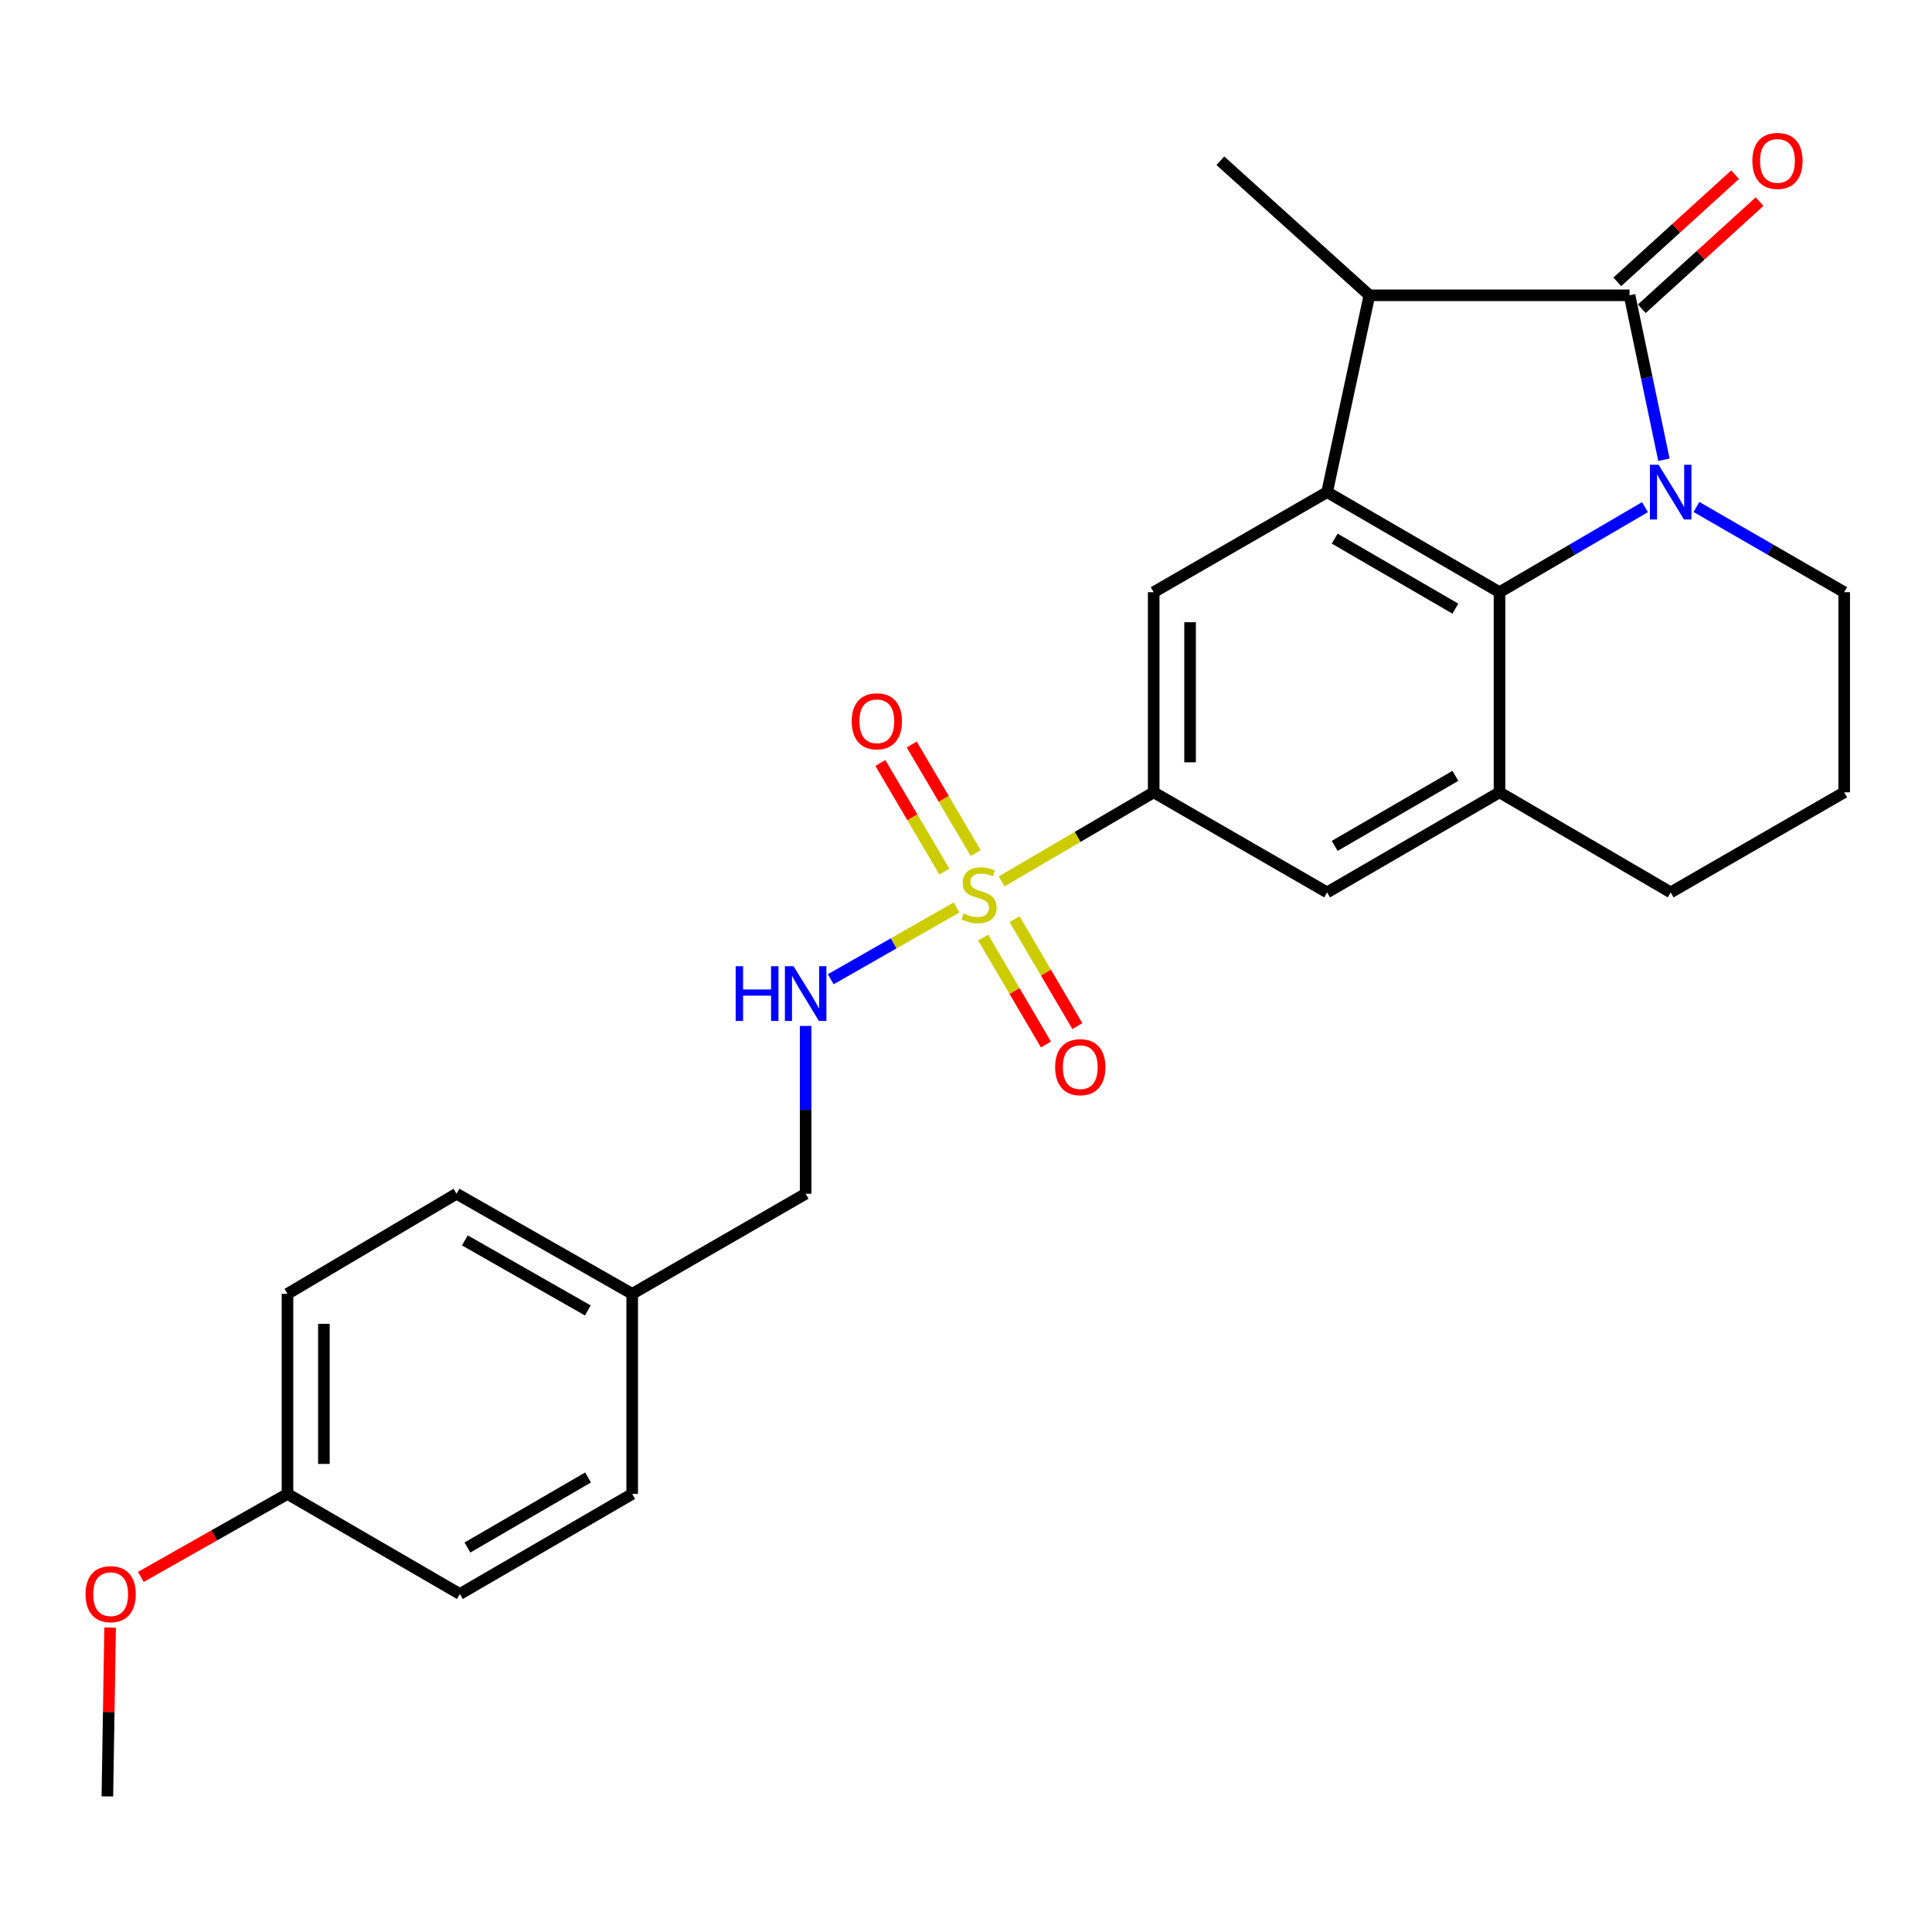 <?xml version='1.0' encoding='iso-8859-1'?>
<svg version='1.1' baseProfile='full'
              xmlns='http://www.w3.org/2000/svg'
                      xmlns:rdkit='http://www.rdkit.org/xml'
                      xmlns:xlink='http://www.w3.org/1999/xlink'
                  xml:space='preserve'
width='1000px' height='1000px' viewBox='0 0 1000 1000'>
<!-- END OF HEADER -->
<rect style='opacity:1.0;fill:#FFFFFF;stroke:none' width='1000' height='1000' x='0' y='0'> </rect>
<path class='bond-1' d='M 861.244,237.962 L 852.346,195.405' style='fill:none;fill-rule:evenodd;stroke:#0000FF;stroke-width:6px;stroke-linecap:butt;stroke-linejoin:miter;stroke-opacity:1' />
<path class='bond-1' d='M 852.346,195.405 L 843.449,152.849' style='fill:none;fill-rule:evenodd;stroke:#000000;stroke-width:6px;stroke-linecap:butt;stroke-linejoin:miter;stroke-opacity:1' />
<path class='bond-2' d='M 851.443,262.502 L 813.794,284.508' style='fill:none;fill-rule:evenodd;stroke:#0000FF;stroke-width:6px;stroke-linecap:butt;stroke-linejoin:miter;stroke-opacity:1' />
<path class='bond-2' d='M 813.794,284.508 L 776.146,306.515' style='fill:none;fill-rule:evenodd;stroke:#000000;stroke-width:6px;stroke-linecap:butt;stroke-linejoin:miter;stroke-opacity:1' />
<path class='bond-13' d='M 878.08,262.413 L 916.313,284.464' style='fill:none;fill-rule:evenodd;stroke:#0000FF;stroke-width:6px;stroke-linecap:butt;stroke-linejoin:miter;stroke-opacity:1' />
<path class='bond-13' d='M 916.313,284.464 L 954.545,306.515' style='fill:none;fill-rule:evenodd;stroke:#000000;stroke-width:6px;stroke-linecap:butt;stroke-linejoin:miter;stroke-opacity:1' />
<path class='bond-0' d='M 518.455,456.206 L 557.802,433.157' style='fill:none;fill-rule:evenodd;stroke:#CCCC00;stroke-width:6px;stroke-linecap:butt;stroke-linejoin:miter;stroke-opacity:1' />
<path class='bond-0' d='M 557.802,433.157 L 597.149,410.107' style='fill:none;fill-rule:evenodd;stroke:#000000;stroke-width:6px;stroke-linecap:butt;stroke-linejoin:miter;stroke-opacity:1' />
<path class='bond-8' d='M 495.093,469.715 L 462.541,488.289' style='fill:none;fill-rule:evenodd;stroke:#CCCC00;stroke-width:6px;stroke-linecap:butt;stroke-linejoin:miter;stroke-opacity:1' />
<path class='bond-8' d='M 462.541,488.289 L 429.989,506.864' style='fill:none;fill-rule:evenodd;stroke:#0000FF;stroke-width:6px;stroke-linecap:butt;stroke-linejoin:miter;stroke-opacity:1' />
<path class='bond-10' d='M 508.888,485.296 L 525.139,512.973' style='fill:none;fill-rule:evenodd;stroke:#CCCC00;stroke-width:6px;stroke-linecap:butt;stroke-linejoin:miter;stroke-opacity:1' />
<path class='bond-10' d='M 525.139,512.973 L 541.39,540.65' style='fill:none;fill-rule:evenodd;stroke:#FF0000;stroke-width:6px;stroke-linecap:butt;stroke-linejoin:miter;stroke-opacity:1' />
<path class='bond-10' d='M 525.135,475.756 L 541.386,503.433' style='fill:none;fill-rule:evenodd;stroke:#CCCC00;stroke-width:6px;stroke-linecap:butt;stroke-linejoin:miter;stroke-opacity:1' />
<path class='bond-10' d='M 541.386,503.433 L 557.637,531.11' style='fill:none;fill-rule:evenodd;stroke:#FF0000;stroke-width:6px;stroke-linecap:butt;stroke-linejoin:miter;stroke-opacity:1' />
<path class='bond-11' d='M 505.018,441.552 L 488.463,413.452' style='fill:none;fill-rule:evenodd;stroke:#CCCC00;stroke-width:6px;stroke-linecap:butt;stroke-linejoin:miter;stroke-opacity:1' />
<path class='bond-11' d='M 488.463,413.452 L 471.907,385.351' style='fill:none;fill-rule:evenodd;stroke:#FF0000;stroke-width:6px;stroke-linecap:butt;stroke-linejoin:miter;stroke-opacity:1' />
<path class='bond-11' d='M 488.785,451.116 L 472.23,423.015' style='fill:none;fill-rule:evenodd;stroke:#CCCC00;stroke-width:6px;stroke-linecap:butt;stroke-linejoin:miter;stroke-opacity:1' />
<path class='bond-11' d='M 472.23,423.015 L 455.674,394.915' style='fill:none;fill-rule:evenodd;stroke:#FF0000;stroke-width:6px;stroke-linecap:butt;stroke-linejoin:miter;stroke-opacity:1' />
<path class='bond-4' d='M 843.449,152.849 L 708.79,152.849' style='fill:none;fill-rule:evenodd;stroke:#000000;stroke-width:6px;stroke-linecap:butt;stroke-linejoin:miter;stroke-opacity:1' />
<path class='bond-12' d='M 849.787,159.817 L 880.277,132.083' style='fill:none;fill-rule:evenodd;stroke:#000000;stroke-width:6px;stroke-linecap:butt;stroke-linejoin:miter;stroke-opacity:1' />
<path class='bond-12' d='M 880.277,132.083 L 910.766,104.349' style='fill:none;fill-rule:evenodd;stroke:#FF0000;stroke-width:6px;stroke-linecap:butt;stroke-linejoin:miter;stroke-opacity:1' />
<path class='bond-12' d='M 837.11,145.88 L 867.599,118.146' style='fill:none;fill-rule:evenodd;stroke:#000000;stroke-width:6px;stroke-linecap:butt;stroke-linejoin:miter;stroke-opacity:1' />
<path class='bond-12' d='M 867.599,118.146 L 898.088,90.412' style='fill:none;fill-rule:evenodd;stroke:#FF0000;stroke-width:6px;stroke-linecap:butt;stroke-linejoin:miter;stroke-opacity:1' />
<path class='bond-3' d='M 776.146,306.515 L 686.914,254.724' style='fill:none;fill-rule:evenodd;stroke:#000000;stroke-width:6px;stroke-linecap:butt;stroke-linejoin:miter;stroke-opacity:1' />
<path class='bond-3' d='M 753.303,315.041 L 690.841,278.788' style='fill:none;fill-rule:evenodd;stroke:#000000;stroke-width:6px;stroke-linecap:butt;stroke-linejoin:miter;stroke-opacity:1' />
<path class='bond-6' d='M 776.146,306.515 L 776.146,410.107' style='fill:none;fill-rule:evenodd;stroke:#000000;stroke-width:6px;stroke-linecap:butt;stroke-linejoin:miter;stroke-opacity:1' />
<path class='bond-7' d='M 686.914,254.724 L 597.149,306.515' style='fill:none;fill-rule:evenodd;stroke:#000000;stroke-width:6px;stroke-linecap:butt;stroke-linejoin:miter;stroke-opacity:1' />
<path class='bond-26' d='M 686.914,254.724 L 708.79,152.849' style='fill:none;fill-rule:evenodd;stroke:#000000;stroke-width:6px;stroke-linecap:butt;stroke-linejoin:miter;stroke-opacity:1' />
<path class='bond-22' d='M 708.79,152.849 L 631.669,83.201' style='fill:none;fill-rule:evenodd;stroke:#000000;stroke-width:6px;stroke-linecap:butt;stroke-linejoin:miter;stroke-opacity:1' />
<path class='bond-5' d='M 597.149,410.107 L 686.914,461.898' style='fill:none;fill-rule:evenodd;stroke:#000000;stroke-width:6px;stroke-linecap:butt;stroke-linejoin:miter;stroke-opacity:1' />
<path class='bond-28' d='M 597.149,410.107 L 597.149,306.515' style='fill:none;fill-rule:evenodd;stroke:#000000;stroke-width:6px;stroke-linecap:butt;stroke-linejoin:miter;stroke-opacity:1' />
<path class='bond-28' d='M 615.99,394.568 L 615.99,322.054' style='fill:none;fill-rule:evenodd;stroke:#000000;stroke-width:6px;stroke-linecap:butt;stroke-linejoin:miter;stroke-opacity:1' />
<path class='bond-9' d='M 776.146,410.107 L 686.914,461.898' style='fill:none;fill-rule:evenodd;stroke:#000000;stroke-width:6px;stroke-linecap:butt;stroke-linejoin:miter;stroke-opacity:1' />
<path class='bond-9' d='M 753.303,401.581 L 690.841,437.834' style='fill:none;fill-rule:evenodd;stroke:#000000;stroke-width:6px;stroke-linecap:butt;stroke-linejoin:miter;stroke-opacity:1' />
<path class='bond-27' d='M 776.146,410.107 L 864.749,461.898' style='fill:none;fill-rule:evenodd;stroke:#000000;stroke-width:6px;stroke-linecap:butt;stroke-linejoin:miter;stroke-opacity:1' />
<path class='bond-14' d='M 417.001,531.025 L 417.001,574.451' style='fill:none;fill-rule:evenodd;stroke:#0000FF;stroke-width:6px;stroke-linecap:butt;stroke-linejoin:miter;stroke-opacity:1' />
<path class='bond-14' d='M 417.001,574.451 L 417.001,617.877' style='fill:none;fill-rule:evenodd;stroke:#000000;stroke-width:6px;stroke-linecap:butt;stroke-linejoin:miter;stroke-opacity:1' />
<path class='bond-24' d='M 954.545,306.515 L 954.545,410.107' style='fill:none;fill-rule:evenodd;stroke:#000000;stroke-width:6px;stroke-linecap:butt;stroke-linejoin:miter;stroke-opacity:1' />
<path class='bond-15' d='M 417.001,617.877 L 327.215,669.689' style='fill:none;fill-rule:evenodd;stroke:#000000;stroke-width:6px;stroke-linecap:butt;stroke-linejoin:miter;stroke-opacity:1' />
<path class='bond-18' d='M 327.215,669.689 L 327.215,773.26' style='fill:none;fill-rule:evenodd;stroke:#000000;stroke-width:6px;stroke-linecap:butt;stroke-linejoin:miter;stroke-opacity:1' />
<path class='bond-19' d='M 327.215,669.689 L 236.299,617.877' style='fill:none;fill-rule:evenodd;stroke:#000000;stroke-width:6px;stroke-linecap:butt;stroke-linejoin:miter;stroke-opacity:1' />
<path class='bond-19' d='M 304.249,678.286 L 240.608,642.018' style='fill:none;fill-rule:evenodd;stroke:#000000;stroke-width:6px;stroke-linecap:butt;stroke-linejoin:miter;stroke-opacity:1' />
<path class='bond-16' d='M 148.805,773.26 L 148.805,669.689' style='fill:none;fill-rule:evenodd;stroke:#000000;stroke-width:6px;stroke-linecap:butt;stroke-linejoin:miter;stroke-opacity:1' />
<path class='bond-16' d='M 167.646,757.724 L 167.646,685.225' style='fill:none;fill-rule:evenodd;stroke:#000000;stroke-width:6px;stroke-linecap:butt;stroke-linejoin:miter;stroke-opacity:1' />
<path class='bond-23' d='M 148.805,773.26 L 110.853,794.738' style='fill:none;fill-rule:evenodd;stroke:#000000;stroke-width:6px;stroke-linecap:butt;stroke-linejoin:miter;stroke-opacity:1' />
<path class='bond-23' d='M 110.853,794.738 L 72.9,816.216' style='fill:none;fill-rule:evenodd;stroke:#FF0000;stroke-width:6px;stroke-linecap:butt;stroke-linejoin:miter;stroke-opacity:1' />
<path class='bond-29' d='M 148.805,773.26 L 238.015,825.061' style='fill:none;fill-rule:evenodd;stroke:#000000;stroke-width:6px;stroke-linecap:butt;stroke-linejoin:miter;stroke-opacity:1' />
<path class='bond-17' d='M 864.749,461.898 L 954.545,410.107' style='fill:none;fill-rule:evenodd;stroke:#000000;stroke-width:6px;stroke-linecap:butt;stroke-linejoin:miter;stroke-opacity:1' />
<path class='bond-20' d='M 327.215,773.26 L 238.015,825.061' style='fill:none;fill-rule:evenodd;stroke:#000000;stroke-width:6px;stroke-linecap:butt;stroke-linejoin:miter;stroke-opacity:1' />
<path class='bond-20' d='M 304.374,764.738 L 241.934,800.999' style='fill:none;fill-rule:evenodd;stroke:#000000;stroke-width:6px;stroke-linecap:butt;stroke-linejoin:miter;stroke-opacity:1' />
<path class='bond-21' d='M 236.299,617.877 L 148.805,669.689' style='fill:none;fill-rule:evenodd;stroke:#000000;stroke-width:6px;stroke-linecap:butt;stroke-linejoin:miter;stroke-opacity:1' />
<path class='bond-25' d='M 56.99,842.44 L 56.283,886.128' style='fill:none;fill-rule:evenodd;stroke:#FF0000;stroke-width:6px;stroke-linecap:butt;stroke-linejoin:miter;stroke-opacity:1' />
<path class='bond-25' d='M 56.283,886.128 L 55.575,929.815' style='fill:none;fill-rule:evenodd;stroke:#000000;stroke-width:6px;stroke-linecap:butt;stroke-linejoin:miter;stroke-opacity:1' />
<path  class='atom-0' d='M 858.489 240.564
L 867.769 255.564
Q 868.689 257.044, 870.169 259.724
Q 871.649 262.404, 871.729 262.564
L 871.729 240.564
L 875.489 240.564
L 875.489 268.884
L 871.609 268.884
L 861.649 252.484
Q 860.489 250.564, 859.249 248.364
Q 858.049 246.164, 857.689 245.484
L 857.689 268.884
L 854.009 268.884
L 854.009 240.564
L 858.489 240.564
' fill='#0000FF'/>
<path  class='atom-1' d='M 498.756 472.78
Q 499.076 472.9, 500.396 473.46
Q 501.716 474.02, 503.156 474.38
Q 504.636 474.7, 506.076 474.7
Q 508.756 474.7, 510.316 473.42
Q 511.876 472.1, 511.876 469.82
Q 511.876 468.26, 511.076 467.3
Q 510.316 466.34, 509.116 465.82
Q 507.916 465.3, 505.916 464.7
Q 503.396 463.94, 501.876 463.22
Q 500.396 462.5, 499.316 460.98
Q 498.276 459.46, 498.276 456.9
Q 498.276 453.34, 500.676 451.14
Q 503.116 448.94, 507.916 448.94
Q 511.196 448.94, 514.916 450.5
L 513.996 453.58
Q 510.596 452.18, 508.036 452.18
Q 505.276 452.18, 503.756 453.34
Q 502.236 454.46, 502.276 456.42
Q 502.276 457.94, 503.036 458.86
Q 503.836 459.78, 504.956 460.3
Q 506.116 460.82, 508.036 461.42
Q 510.596 462.22, 512.116 463.02
Q 513.636 463.82, 514.716 465.46
Q 515.836 467.06, 515.836 469.82
Q 515.836 473.74, 513.196 475.86
Q 510.596 477.94, 506.236 477.94
Q 503.716 477.94, 501.796 477.38
Q 499.916 476.86, 497.676 475.94
L 498.756 472.78
' fill='#CCCC00'/>
<path  class='atom-9' d='M 380.781 500.115
L 384.621 500.115
L 384.621 512.155
L 399.101 512.155
L 399.101 500.115
L 402.941 500.115
L 402.941 528.435
L 399.101 528.435
L 399.101 515.355
L 384.621 515.355
L 384.621 528.435
L 380.781 528.435
L 380.781 500.115
' fill='#0000FF'/>
<path  class='atom-9' d='M 410.741 500.115
L 420.021 515.115
Q 420.941 516.595, 422.421 519.275
Q 423.901 521.955, 423.981 522.115
L 423.981 500.115
L 427.741 500.115
L 427.741 528.435
L 423.861 528.435
L 413.901 512.035
Q 412.741 510.115, 411.501 507.915
Q 410.301 505.715, 409.941 505.035
L 409.941 528.435
L 406.261 528.435
L 406.261 500.115
L 410.741 500.115
' fill='#0000FF'/>
<path  class='atom-11' d='M 546.143 552.36
Q 546.143 545.56, 549.503 541.76
Q 552.863 537.96, 559.143 537.96
Q 565.423 537.96, 568.783 541.76
Q 572.143 545.56, 572.143 552.36
Q 572.143 559.24, 568.743 563.16
Q 565.343 567.04, 559.143 567.04
Q 552.903 567.04, 549.503 563.16
Q 546.143 559.28, 546.143 552.36
M 559.143 563.84
Q 563.463 563.84, 565.783 560.96
Q 568.143 558.04, 568.143 552.36
Q 568.143 546.8, 565.783 544
Q 563.463 541.16, 559.143 541.16
Q 554.823 541.16, 552.463 543.96
Q 550.143 546.76, 550.143 552.36
Q 550.143 558.08, 552.463 560.96
Q 554.823 563.84, 559.143 563.84
' fill='#FF0000'/>
<path  class='atom-12' d='M 440.845 373.333
Q 440.845 366.533, 444.205 362.733
Q 447.565 358.933, 453.845 358.933
Q 460.125 358.933, 463.485 362.733
Q 466.845 366.533, 466.845 373.333
Q 466.845 380.213, 463.445 384.133
Q 460.045 388.013, 453.845 388.013
Q 447.605 388.013, 444.205 384.133
Q 440.845 380.253, 440.845 373.333
M 453.845 384.813
Q 458.165 384.813, 460.485 381.933
Q 462.845 379.013, 462.845 373.333
Q 462.845 367.773, 460.485 364.973
Q 458.165 362.133, 453.845 362.133
Q 449.525 362.133, 447.165 364.933
Q 444.845 367.733, 444.845 373.333
Q 444.845 379.053, 447.165 381.933
Q 449.525 384.813, 453.845 384.813
' fill='#FF0000'/>
<path  class='atom-13' d='M 907.015 83.281
Q 907.015 76.481, 910.375 72.681
Q 913.735 68.881, 920.015 68.881
Q 926.295 68.881, 929.655 72.681
Q 933.015 76.481, 933.015 83.281
Q 933.015 90.161, 929.615 94.081
Q 926.215 97.961, 920.015 97.961
Q 913.775 97.961, 910.375 94.081
Q 907.015 90.201, 907.015 83.281
M 920.015 94.761
Q 924.335 94.761, 926.655 91.881
Q 929.015 88.961, 929.015 83.281
Q 929.015 77.721, 926.655 74.921
Q 924.335 72.081, 920.015 72.081
Q 915.695 72.081, 913.335 74.881
Q 911.015 77.681, 911.015 83.281
Q 911.015 89.001, 913.335 91.881
Q 915.695 94.761, 920.015 94.761
' fill='#FF0000'/>
<path  class='atom-24' d='M 44.271 825.141
Q 44.271 818.341, 47.631 814.541
Q 50.991 810.741, 57.271 810.741
Q 63.551 810.741, 66.911 814.541
Q 70.271 818.341, 70.271 825.141
Q 70.271 832.021, 66.871 835.941
Q 63.471 839.821, 57.271 839.821
Q 51.031 839.821, 47.631 835.941
Q 44.271 832.061, 44.271 825.141
M 57.271 836.621
Q 61.591 836.621, 63.911 833.741
Q 66.271 830.821, 66.271 825.141
Q 66.271 819.581, 63.911 816.781
Q 61.591 813.941, 57.271 813.941
Q 52.951 813.941, 50.591 816.741
Q 48.271 819.541, 48.271 825.141
Q 48.271 830.861, 50.591 833.741
Q 52.951 836.621, 57.271 836.621
' fill='#FF0000'/>
</svg>
